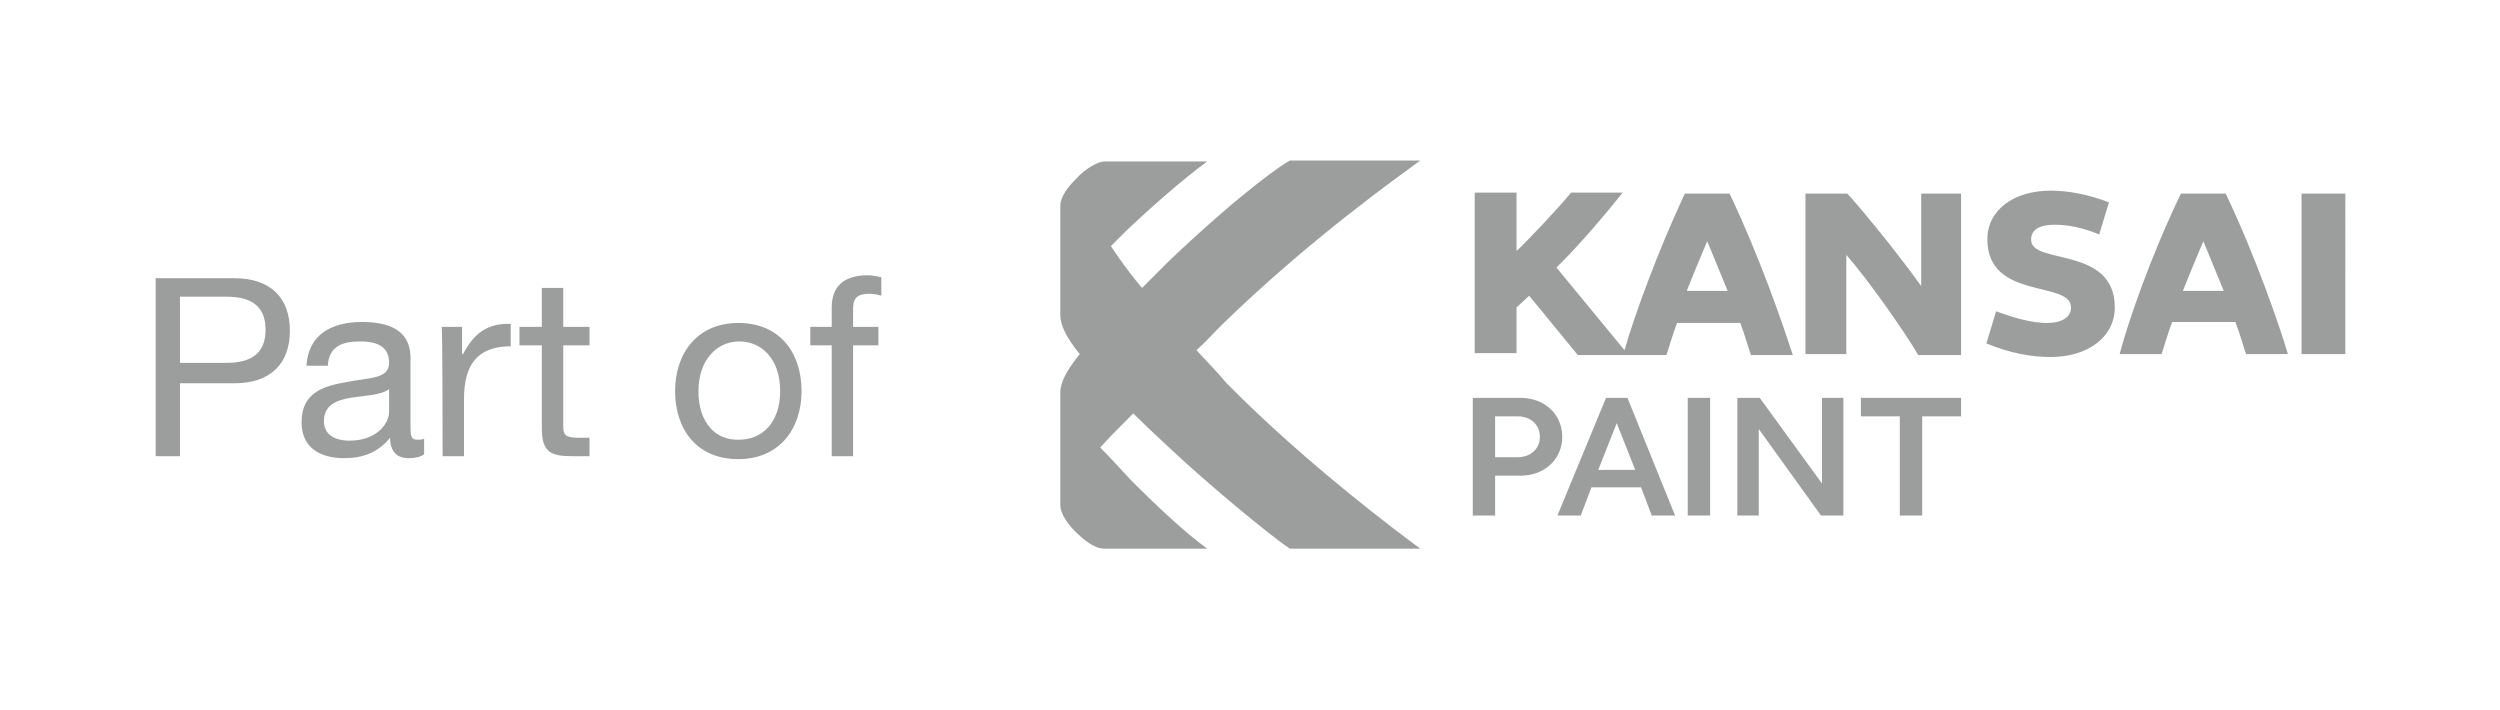 <?xml version="1.0" encoding="utf-8"?>
<!-- Generator: Adobe Illustrator 21.1.0, SVG Export Plug-In . SVG Version: 6.00 Build 0)  -->
<svg version="1.1" id="Layer_1" xmlns="http://www.w3.org/2000/svg" xmlns:xlink="http://www.w3.org/1999/xlink" x="0px" y="0px"
	 viewBox="0 0 257 73" style="enable-background:new 0 0 257 73;" xml:space="preserve">
<style type="text/css">
	.st0{fill:#9C9D9D;}
</style>
<g>
	<path class="st0" d="M153.7,47h2.3c1.4,0,2.3-0.9,2.3-2.1c0-1.2-0.9-2.1-2.3-2.1h-2.3C153.7,42.8,153.7,47,153.7,47z M151.4,40.9
		h4.9c2.5,0,4.3,1.7,4.3,4s-1.8,4-4.3,4h-2.6V53h-2.3L151.4,40.9L151.4,40.9z M164.3,48.3h3.8l-1.9-4.8L164.3,48.3L164.3,48.3z
		 M165.1,40.9h2.2l4.9,12.1h-2.4l-1.1-2.9h-5.1l-1.1,2.9h-2.4L165.1,40.9L165.1,40.9z M173.5,40.9h2.3V53h-2.3V40.9z M178.6,40.9
		h2.3l6.4,8.8v-8.8h2.2V53h-2.3l-6.4-8.9V53h-2.2V40.9z M195.3,42.8h-4v-1.9h10.3v1.9h-4V53h-2.3V42.8z M217.4,31.6
		c0,3-2.7,5.1-6.6,5.1c-2,0-4.2-0.4-6.6-1.4l1-3.3c1.9,0.7,3.7,1.2,5.2,1.2c1.6,0,2.5-0.6,2.5-1.6c0-2.8-8.6-0.7-8.6-7
		c0-3,2.7-5,6.5-5c1.9,0,3.9,0.4,6,1.2l-1,3.3c-1.7-0.7-3.2-1-4.6-1c-1.5,0-2.4,0.5-2.4,1.5C208.7,27.3,217.4,25.2,217.4,31.6
		 M236.6,19.9v16.5h4.5V19.9H236.6z M197.5,29.4c-3.1-4.3-7-8.9-7.6-9.5h-4.3v16.5h4.2V26.2c2.2,2.5,6,7.9,7.4,10.3h4.4V19.9h-4.1
		L197.5,29.4L197.5,29.4z M173.4,29.9c0.1-0.3,1.5-3.7,2.1-5.1c0.6,1.4,2,4.9,2.1,5.1H173.4L173.4,29.9z M177.8,19.9h-4.6
		c-2.9,6.2-5.3,12.9-6.2,16.1l-7-8.5c2.2-2.1,5.4-5.9,6.8-7.7h-5.3c-1.1,1.4-4.8,5.3-5.6,6v-6h-4.3v16.5h4.3v-4.7
		c0,0,0.9-0.8,1.3-1.2l5,6.1h9.1c0.1-0.2,0.7-2.3,1.1-3.3h6.5c0.4,1,1,3.1,1.1,3.3h4.3C183.3,33.4,180.9,26.4,177.8,19.9
		 M224.4,29.9c0.1-0.3,1.5-3.7,2.1-5.1c0.6,1.4,2,4.9,2.1,5.1H224.4L224.4,29.9z M228.8,19.9h-4.6c-3.1,6.4-5.5,13.4-6.3,16.5h4.3
		c0.1-0.2,0.7-2.3,1.1-3.3h6.5c0.4,1,1,3.1,1.1,3.3h4.3C234.3,33.4,231.9,26.4,228.8,19.9 M123,36c0.9-0.8,1.7-1.7,2.5-2.5
		c9-8.8,18.2-15.3,20.5-17h-13.4c-0.6,0.3-4.7,3-12.4,10.3l-2.8,2.8c-1.6-1.9-2.6-3.4-3.2-4.3l1.6-1.6c2.1-2,5.8-5.3,8.3-7.1h-10.6
		c-0.6,0-1.9,0.7-2.9,1.8c-0.7,0.7-1.6,1.8-1.6,2.7v11.3c0,1.1,0.7,2.4,2,4c-1.3,1.6-2,2.9-2,3.9v11.6c0,1,0.9,2.1,1.5,2.7
		c0.9,0.9,2,1.8,3,1.8h10.6c-2.5-1.8-5.7-4.9-7.8-7c-1.3-1.4-2.3-2.5-3.2-3.4c1-1.1,2.2-2.3,3.4-3.5c1.2,1.2,2.6,2.5,4,3.8
		c3.5,3.3,10.1,8.8,12.1,10.1H146c-2.3-1.7-11.7-8.7-19.9-17C125.1,38.2,124,37.1,123,36 M85.5,46.9h2.2V35.5h2.6v-1.9h-2.6v-1.9
		c0-1.2,0.6-1.5,1.7-1.5c0.4,0,0.9,0.1,1.2,0.2v-1.9c-0.4-0.1-1-0.2-1.4-0.2c-2.4,0-3.7,1.1-3.7,3.3v2h-2.2v1.9h2.2
		C85.5,35.5,85.5,46.9,85.5,46.9z M69.4,40.2c0,3.9,2.2,7,6.5,7c4.2,0,6.5-3.1,6.5-7s-2.2-7-6.5-7C71.7,33.2,69.4,36.3,69.4,40.2
		 M71.8,40.2c0-3.2,1.9-5.1,4.2-5.1c2.3,0,4.2,1.8,4.2,5.1s-1.9,5-4.2,5C73.6,45.3,71.8,43.5,71.8,40.2 M57.9,29.6h-2.2v4h-2.3v1.9
		h2.3V44c0,2.5,0.9,2.9,3.2,2.9h1.7V45h-1c-1.4,0-1.7-0.2-1.7-1.2v-8.3h2.7v-1.9h-2.7V29.6z M45.5,46.9h2.2V41
		c0-3.4,1.3-5.4,4.8-5.4v-2.3c-2.4-0.1-3.8,1-4.9,3.1h-0.1v-2.8h-2.1C45.5,33.6,45.5,46.9,45.5,46.9z M40,42.3c0,1.2-1.2,3-4.1,3
		c-1.3,0-2.6-0.5-2.6-2c0-3.3,5-2,6.7-3.3C40,40,40,42.3,40,42.3z M43.6,45.1c-0.2,0.1-0.5,0.1-0.7,0.1c-0.7,0-0.7-0.5-0.7-1.5v-6.9
		c0-3.1-2.6-3.7-5-3.7c-3,0-5.5,1.2-5.7,4.5h2.2c0.1-2,1.5-2.5,3.3-2.5c1.4,0,3,0.3,3,2.2c0,1.7-2.1,1.5-4.5,2
		c-2.3,0.4-4.5,1.1-4.5,4.1c0,2.7,2,3.7,4.4,3.7c1.9,0,3.5-0.6,4.7-2.1c0,1.4,0.7,2.1,1.9,2.1c0.6,0,1.2-0.1,1.6-0.4
		C43.6,46.7,43.6,45.1,43.6,45.1z M16,46.9h2.5v-7.5h5.6c3.7,0,5.7-2,5.7-5.4s-2-5.4-5.7-5.4H16C16,28.6,16,46.9,16,46.9z
		 M18.5,30.5h4.8c2.8,0,4,1.2,4,3.4s-1.2,3.4-4,3.4h-4.8C18.5,37.3,18.5,30.5,18.5,30.5z"/>
</g>
</svg>

